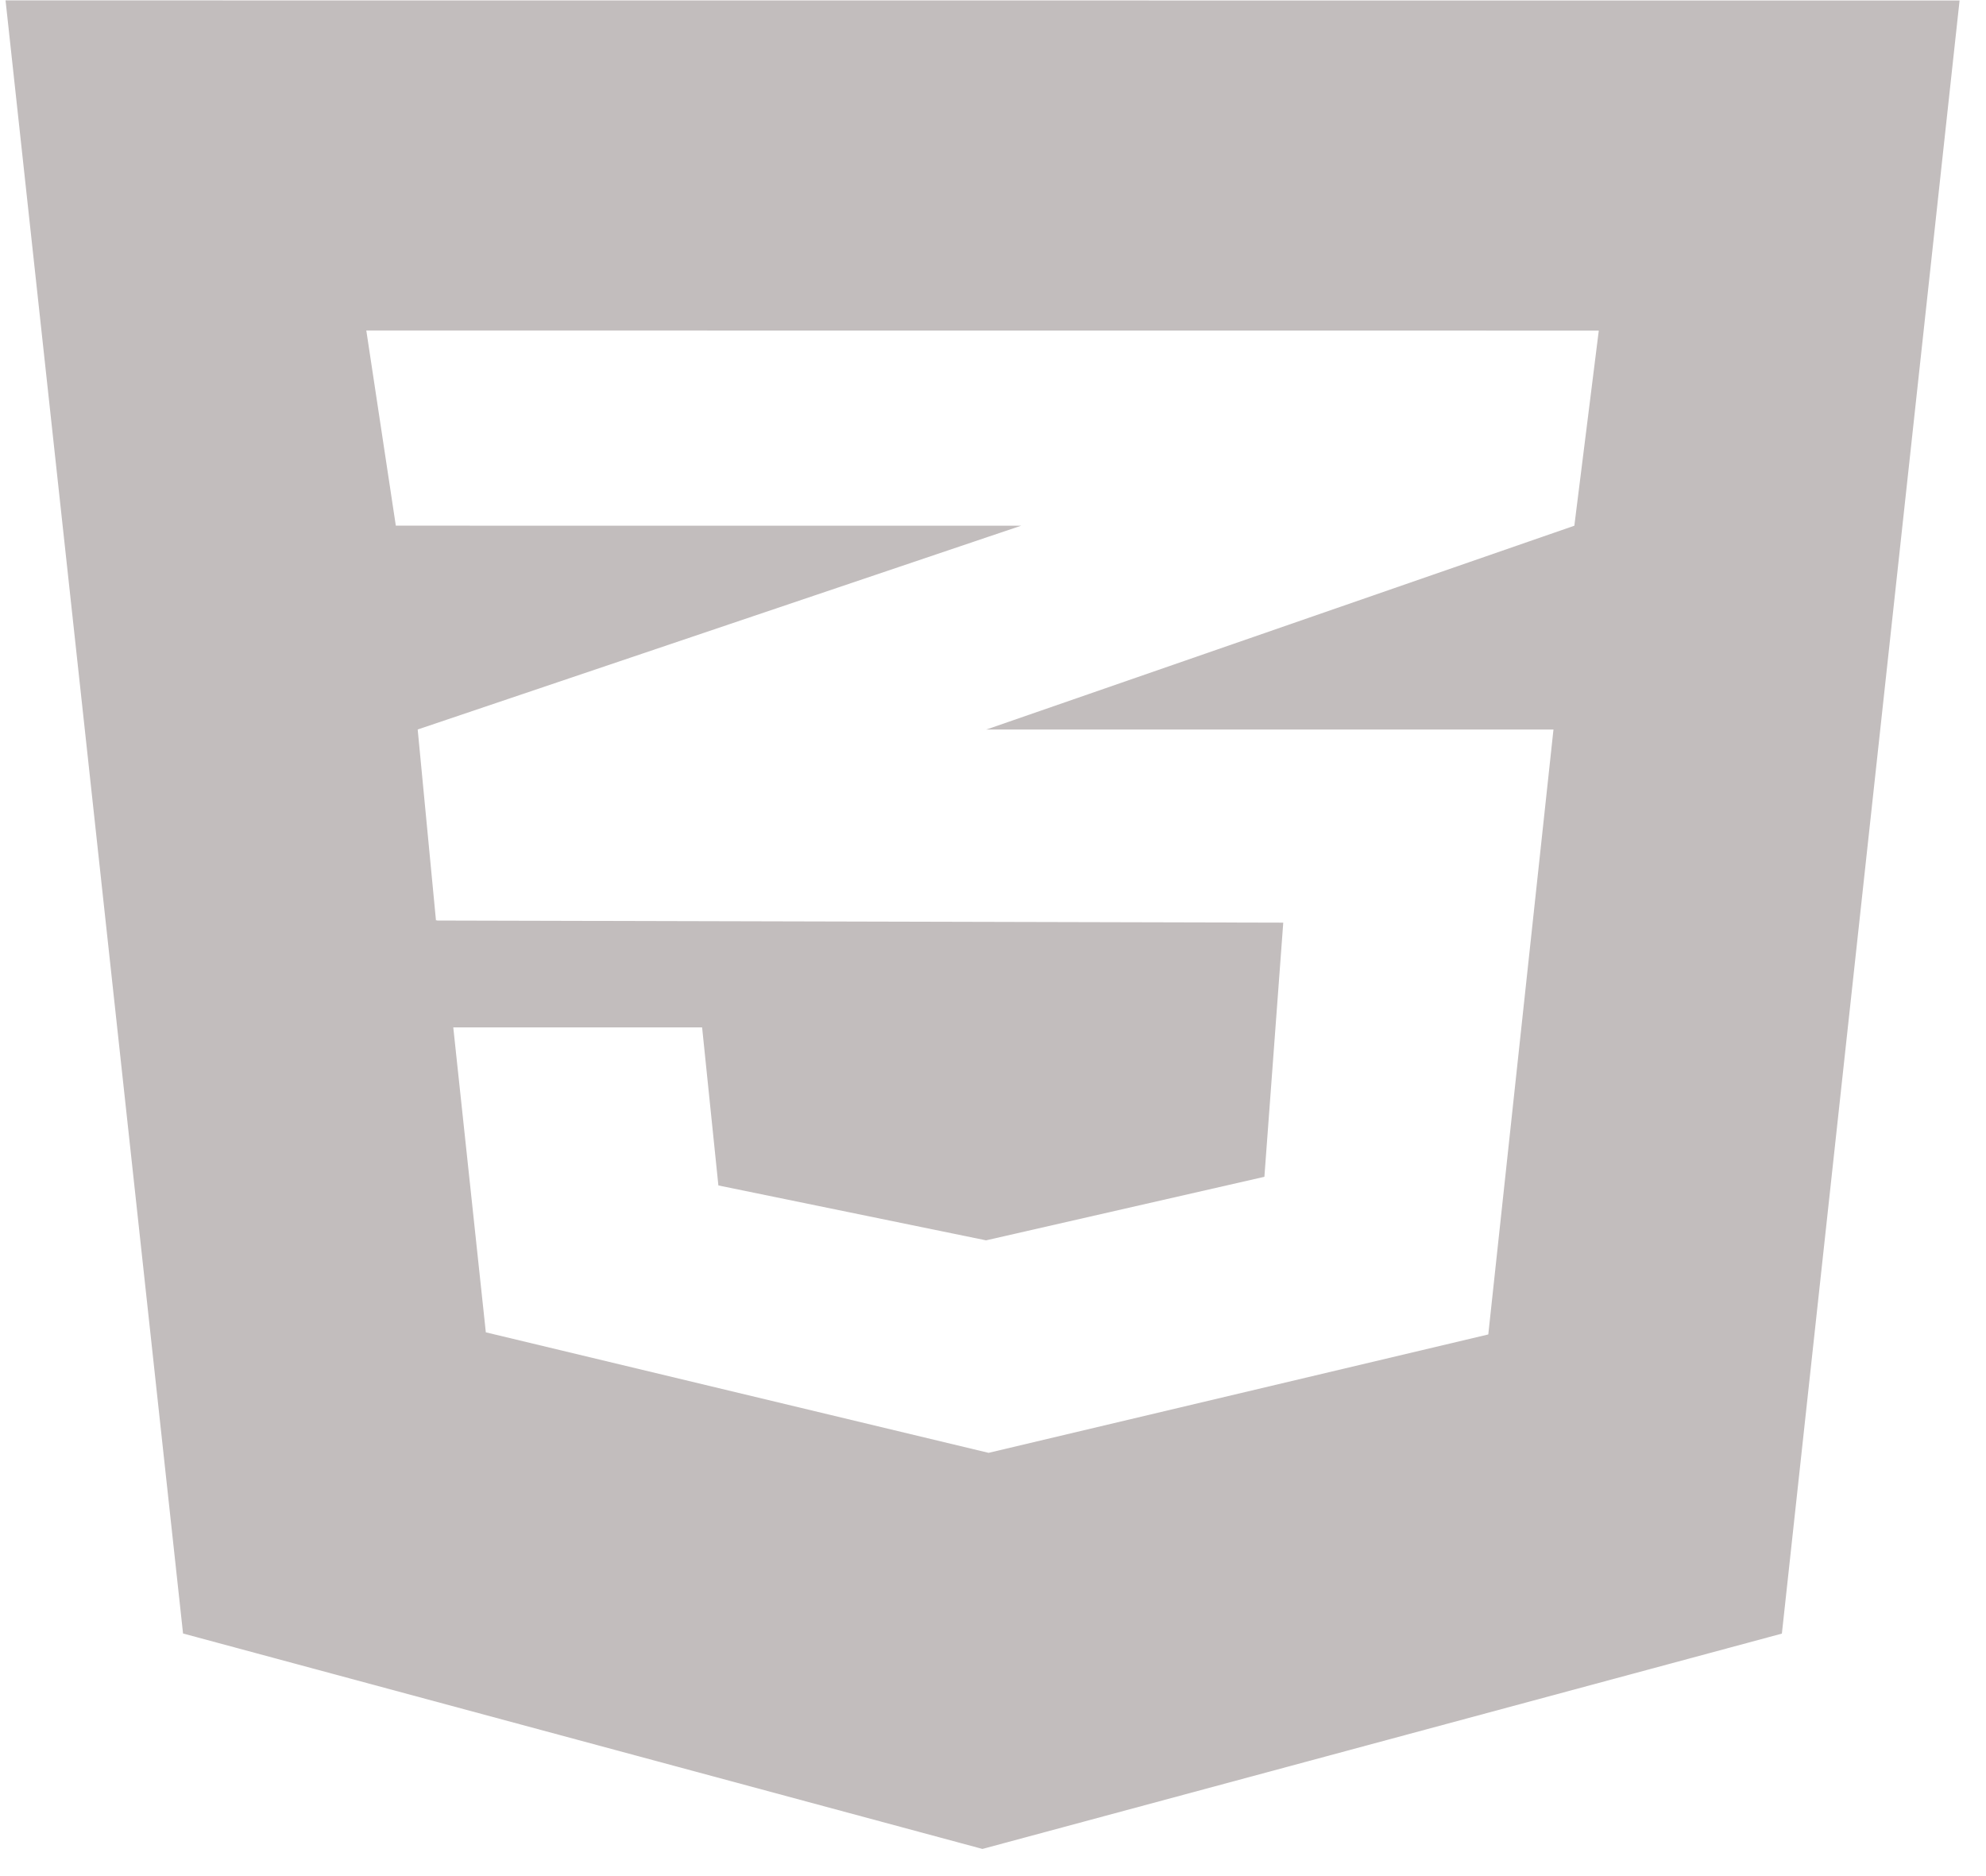<svg width="72" height="68" viewBox="0 0 72 68" fill="none" xmlns="http://www.w3.org/2000/svg">
<path d="M0.201 0.014L6.636 59.207L35.617 67.016L64.6 59.211L71.042 0.018L0.201 0.014ZM57.962 11.982L57.076 19.055L35.804 26.427L35.749 26.442L56.319 26.443L53.956 48.368L35.84 52.659L17.613 48.291L16.433 37.239L25.454 37.239L26.044 42.967L35.748 44.957L45.839 42.654L46.523 33.442L15.843 33.365L15.843 33.35L15.806 33.365L15.143 26.441L35.823 19.458L37.023 19.054L14.35 19.053L13.28 11.979L57.962 11.982Z" fill="#C2BDBD"/>
</svg>
